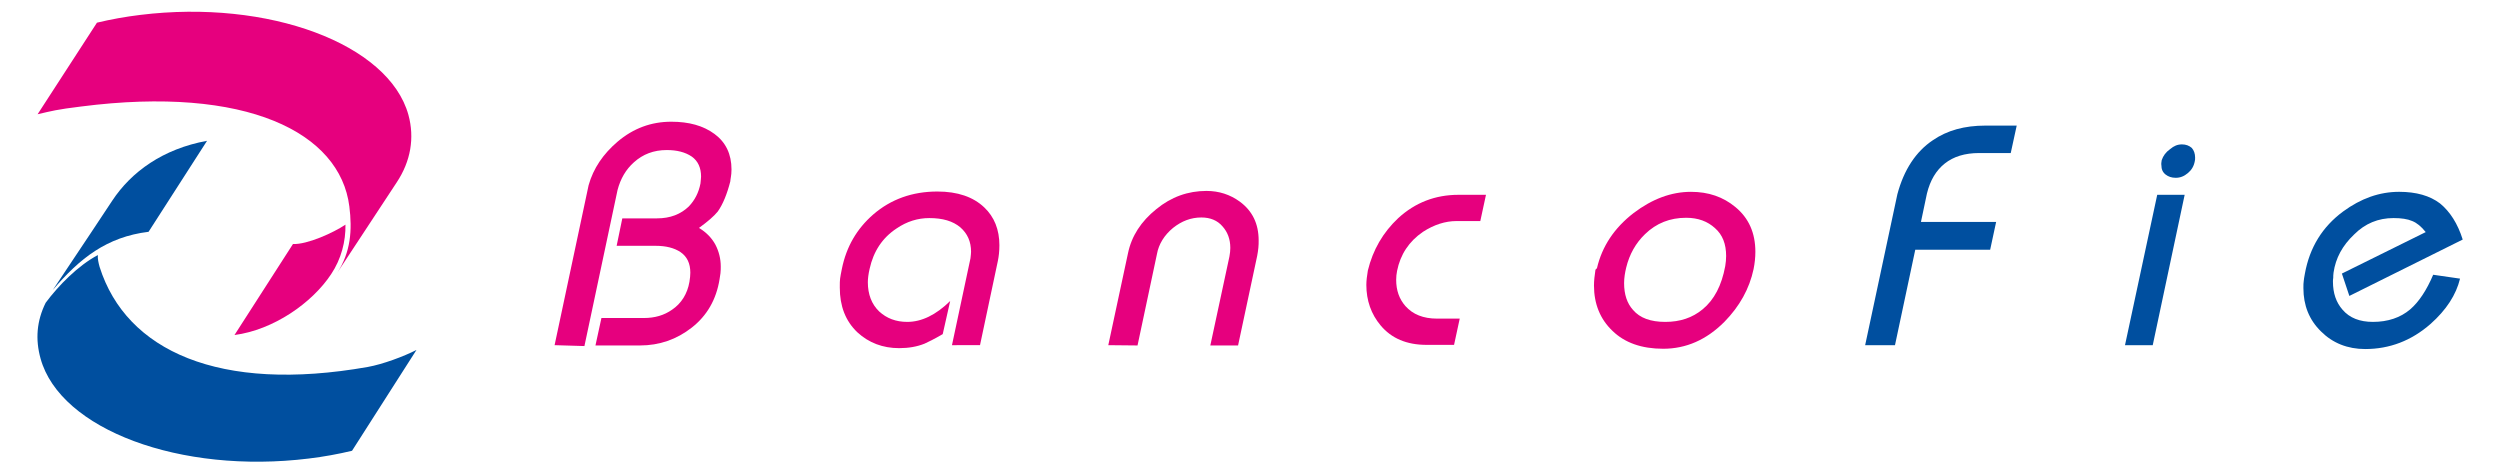 <?xml version="1.0" encoding="utf-8"?>
<!-- Generator: Adobe Illustrator 21.0.0, SVG Export Plug-In . SVG Version: 6.00 Build 0)  -->
<svg version="1.1" id="Capa_1" xmlns="http://www.w3.org/2000/svg" xmlns:xlink="http://www.w3.org/1999/xlink" x="0px" y="0px"
	 viewBox="0 0 838 158.9" style="enable-background:new 0 0 838 158.9;" xml:space="preserve">
<style type="text/css">
	.st0{fill:#E6007E;}
	.st1{fill:#004F9F;}
</style>
<g>
	<path class="st0" d="M113,91.5c4.6-7,5.1-14.4,4.1-22.3C114,44.4,82.6,28.6,27.2,35.7c-8.2,1-9.9,1.5-14.6,2.6L32.5,7.6
		c4.6-1.1,9.5-2,14.5-2.6c43-5.3,83.3,9.7,89.9,33.5c2.1,7.7,0.8,15.5-3.9,22.6L113,91.5z"/>
	<path class="st0" d="M115.8,75.3c0.1,5.6-1.4,11.5-4.8,16.6c-6.4,9.7-19.4,18.7-32.4,20.4l19.6-30.5C103,82,111.8,78,115.8,75.3"/>
	<path class="st1" d="M33.4,89.5c8.9,28.1,40.1,42.3,89.9,33.5c5-0.9,12-3.5,16.3-5.7L118,151.1c-4.6,1.1-9.5,2-14.5,2.6
		c-43,5.3-83.3-9.7-89.9-33.5c-1.8-6.5-1.3-12.6,1.7-18.7c4.3-5.8,10.9-12.5,17.5-16C32.7,86.7,33,88.1,33.4,89.5"/>
	<path class="st1" d="M17.7,97.2c9-13.4,18.3-27.5,19.9-29.9c6.4-9.7,17-17.4,31.8-20.1L49.8,77.7C35.8,79.4,26.7,86.6,17.7,97.2"/>
	<g>
		<path class="st0" d="M185.9,115.7l11.4-53.6c1.6-5.7,4.9-10.5,9.7-14.6c5.3-4.5,11.3-6.7,18-6.7c5.9,0,10.7,1.3,14.5,4.1
			c3.8,2.8,5.7,6.8,5.7,11.9c0,1.1-0.1,1.9-0.2,2.5c-0.1,0.7-0.2,1.2-0.2,1.5c-1.1,4.3-2.5,7.7-4.2,10.1c-1.3,1.6-3.4,3.4-6.3,5.5
			c2.5,1.5,4.3,3.4,5.5,5.6c1.2,2.3,1.8,4.8,1.8,7.3c0,0.7,0,1.5-0.1,2.3c-0.1,0.8-0.2,1.5-0.3,2c-1.1,6.8-4.2,12.2-9.3,16.2
			c-5.1,4-10.9,6-17.4,6h-14.9l2-9.2h14.2c3.7,0,6.8-0.9,9.5-2.8c3.1-2.1,5.1-5.3,5.8-9.3c0.2-1.2,0.3-2.3,0.3-3.1
			c0-3.1-1.1-5.4-3.3-6.9c-2.1-1.4-4.9-2.1-8.3-2.1h-13.1l1.9-9.2h11.6c4.5,0,8-1.4,10.7-4c2-2.1,3.3-4.6,3.9-7.7
			c0.1-1.1,0.2-1.9,0.2-2.3c0-2.9-1-5.2-3.1-6.7c-2.2-1.5-5-2.2-8.4-2.2c-4.4,0-8,1.4-11,4.1c-2.7,2.4-4.5,5.5-5.5,9.3l-11.1,52.3
			L185.9,115.7L185.9,115.7z"/>
		<path class="st0" d="M319.1,115.7l6.2-29.1c0.1-0.9,0.2-1.7,0.2-2.2c0-3.4-1.2-6.1-3.6-8.2c-2.5-2.1-5.9-3.1-10.4-3.1
			c-3.8,0-7.5,1.1-11,3.5c-4.7,3.1-7.7,7.6-9,13.5c-0.4,1.7-0.6,3.3-0.6,4.5c0,4.1,1.3,7.4,3.8,9.8c2.5,2.3,5.6,3.5,9.4,3.5
			c4.8,0,9.6-2.3,14.4-7l-2.5,11.1c-2.9,1.7-5,2.7-6.1,3.2c-2.5,1-5.3,1.5-8.5,1.5c-5.5,0-10.2-1.8-14-5.3c-4-3.8-5.9-8.8-5.9-15
			c0-1.3,0-2.4,0.1-3c0.1-0.8,0.3-1.8,0.6-3.3c1.5-7.4,5-13.4,10.5-18.2c5.9-5.1,13.1-7.7,21.5-7.7c6.8,0,12,1.8,15.7,5.3
			c3.4,3.2,5.1,7.5,5.1,12.7c0,2-0.2,3.7-0.5,5.2l-6,28.3L319.1,115.7z"/>
		<path class="st0" d="M371.5,115.7l6.6-30.8c1.2-5.8,4.4-10.7,9.5-14.8c5-4.1,10.6-6.1,16.8-6.1c4.2,0,7.9,1.2,11.2,3.6
			c4.2,3.1,6.3,7.4,6.3,13c0,0.8,0,1.6-0.1,2.5c-0.1,0.9-0.2,1.7-0.4,2.7l-6.4,30h-9.3l6.4-29.8c0.2-1.1,0.3-2,0.3-2.9
			c0-2.9-0.9-5.3-2.6-7.2c-1.7-2-4.1-3-7.1-3c-3.5,0-6.6,1.2-9.5,3.5c-2.9,2.4-4.8,5.4-5.4,8.8l-6.5,30.6L371.5,115.7L371.5,115.7z"
			/>
		<path class="st0" d="M458.5,90.7c1.7-7,5.1-12.8,10.2-17.6c5.7-5.2,12.4-7.8,20.2-7.8h9.2l-1.9,8.8h-8c-3.7,0-7.5,1.2-11.2,3.6
			c-4.7,3.2-7.6,7.6-8.7,13.1c-0.2,1-0.3,2-0.3,3c0,3.5,1,6.4,3.1,8.8c2.5,2.8,6,4.2,10.6,4.2h7.6l-1.9,8.8h-9.2
			c-6.7,0-11.8-2.2-15.4-6.5c-3.2-3.8-4.8-8.4-4.8-13.6C458,94.1,458.2,92.5,458.5,90.7"/>
		<path class="st0" d="M545.1,89.7c-0.4,1.7-0.7,3.4-0.7,5.2c0,3.8,1,6.8,3,9c2.3,2.7,5.9,4,10.8,4c5,0,9.1-1.4,12.5-4.2
			c3.9-3.2,6.4-8,7.6-14.5c0.2-1.2,0.3-2.3,0.3-3.4c0-4-1.2-7.1-3.7-9.3c-2.5-2.3-5.7-3.5-9.7-3.5c-5.4,0-10,1.8-13.8,5.5
			C548.3,81.5,546.2,85.2,545.1,89.7 M535.3,89.9c1.7-7.3,5.8-13.5,12.3-18.5c6.2-4.7,12.6-7.1,19.2-7.1c5.9,0,10.8,1.7,14.9,5.1
			c4.5,3.7,6.7,8.7,6.7,15c0,1.9-0.2,3.8-0.6,5.8c-1.4,6.6-4.7,12.5-9.8,17.7c-6,6-12.8,9-20.5,9c-7.2,0-12.9-2-17-6
			c-4.1-3.9-6.2-9-6.2-15.2c0-1.6,0.2-3.3,0.5-5.3L535.3,89.9z"/>
		<path class="st1" d="M625.2,115.7L636,65.1c2.2-8.2,6.2-14.3,11.9-18.1c4.8-3.3,10.6-4.9,17.6-4.9H676l-2,9.2h-10.6
			c-4.8,0-8.6,1.2-11.5,3.5c-2.9,2.3-4.9,5.6-6,10.1l-2,9.5h25.2l-2,9.3H642l-6.8,32L625.2,115.7L625.2,115.7z"/>
		<path class="st1" d="M712.3,115.7l10.8-50.4h9.2l-10.7,50.4H712.3z M724.6,53.7c0.5-1.5,1.4-2.7,2.8-3.7c1.3-1.1,2.5-1.6,4-1.6
			c1.3,0,2.4,0.4,3.3,1.2c0.7,0.8,1.1,1.9,1.1,3.2c0,0.5,0,0.9-0.1,1.2c-0.3,1.7-1.1,3-2.3,4c-1.3,1.1-2.6,1.6-4.1,1.6
			c-1.4,0-2.5-0.4-3.4-1.1c-1-0.8-1.4-1.8-1.4-3.1C724.4,54.9,724.5,54.4,724.6,53.7"/>
		<path class="st1" d="M785,91.7l28.1-13.9c-1.5-1.9-3-3.1-4.5-3.7c-1.6-0.7-3.7-1-6.3-1c-5.1,0-9.5,1.8-13.2,5.5
			c-3.9,3.7-6.2,7.9-6.9,12.8c-0.1,0.7-0.1,1.3-0.1,1.7c-0.1,0.6-0.1,1-0.1,1.3c0,3.9,1.1,7,3.2,9.4c2.4,2.8,5.8,4.1,10.2,4.1
			c5,0,9.2-1.4,12.5-4.2c2.9-2.5,5.5-6.4,7.7-11.6l9,1.3c-1.3,5.4-4.6,10.5-9.9,15.2c-6.4,5.6-13.7,8.4-21.9,8.4
			c-5.9,0-10.9-2-14.8-5.9c-4-3.9-5.9-8.8-5.9-14.5c0-1,0-1.8,0.1-2.3c0-0.5,0.2-1.4,0.4-2.6c1.6-8.8,5.9-15.7,12.8-20.8
			c6-4.4,12.2-6.6,18.8-6.6c5.7,0,10.3,1.3,13.7,3.9c3.3,2.7,5.9,6.7,7.6,12.1l-38,18.9L785,91.7z"/>
	</g>
</g>
</svg>
